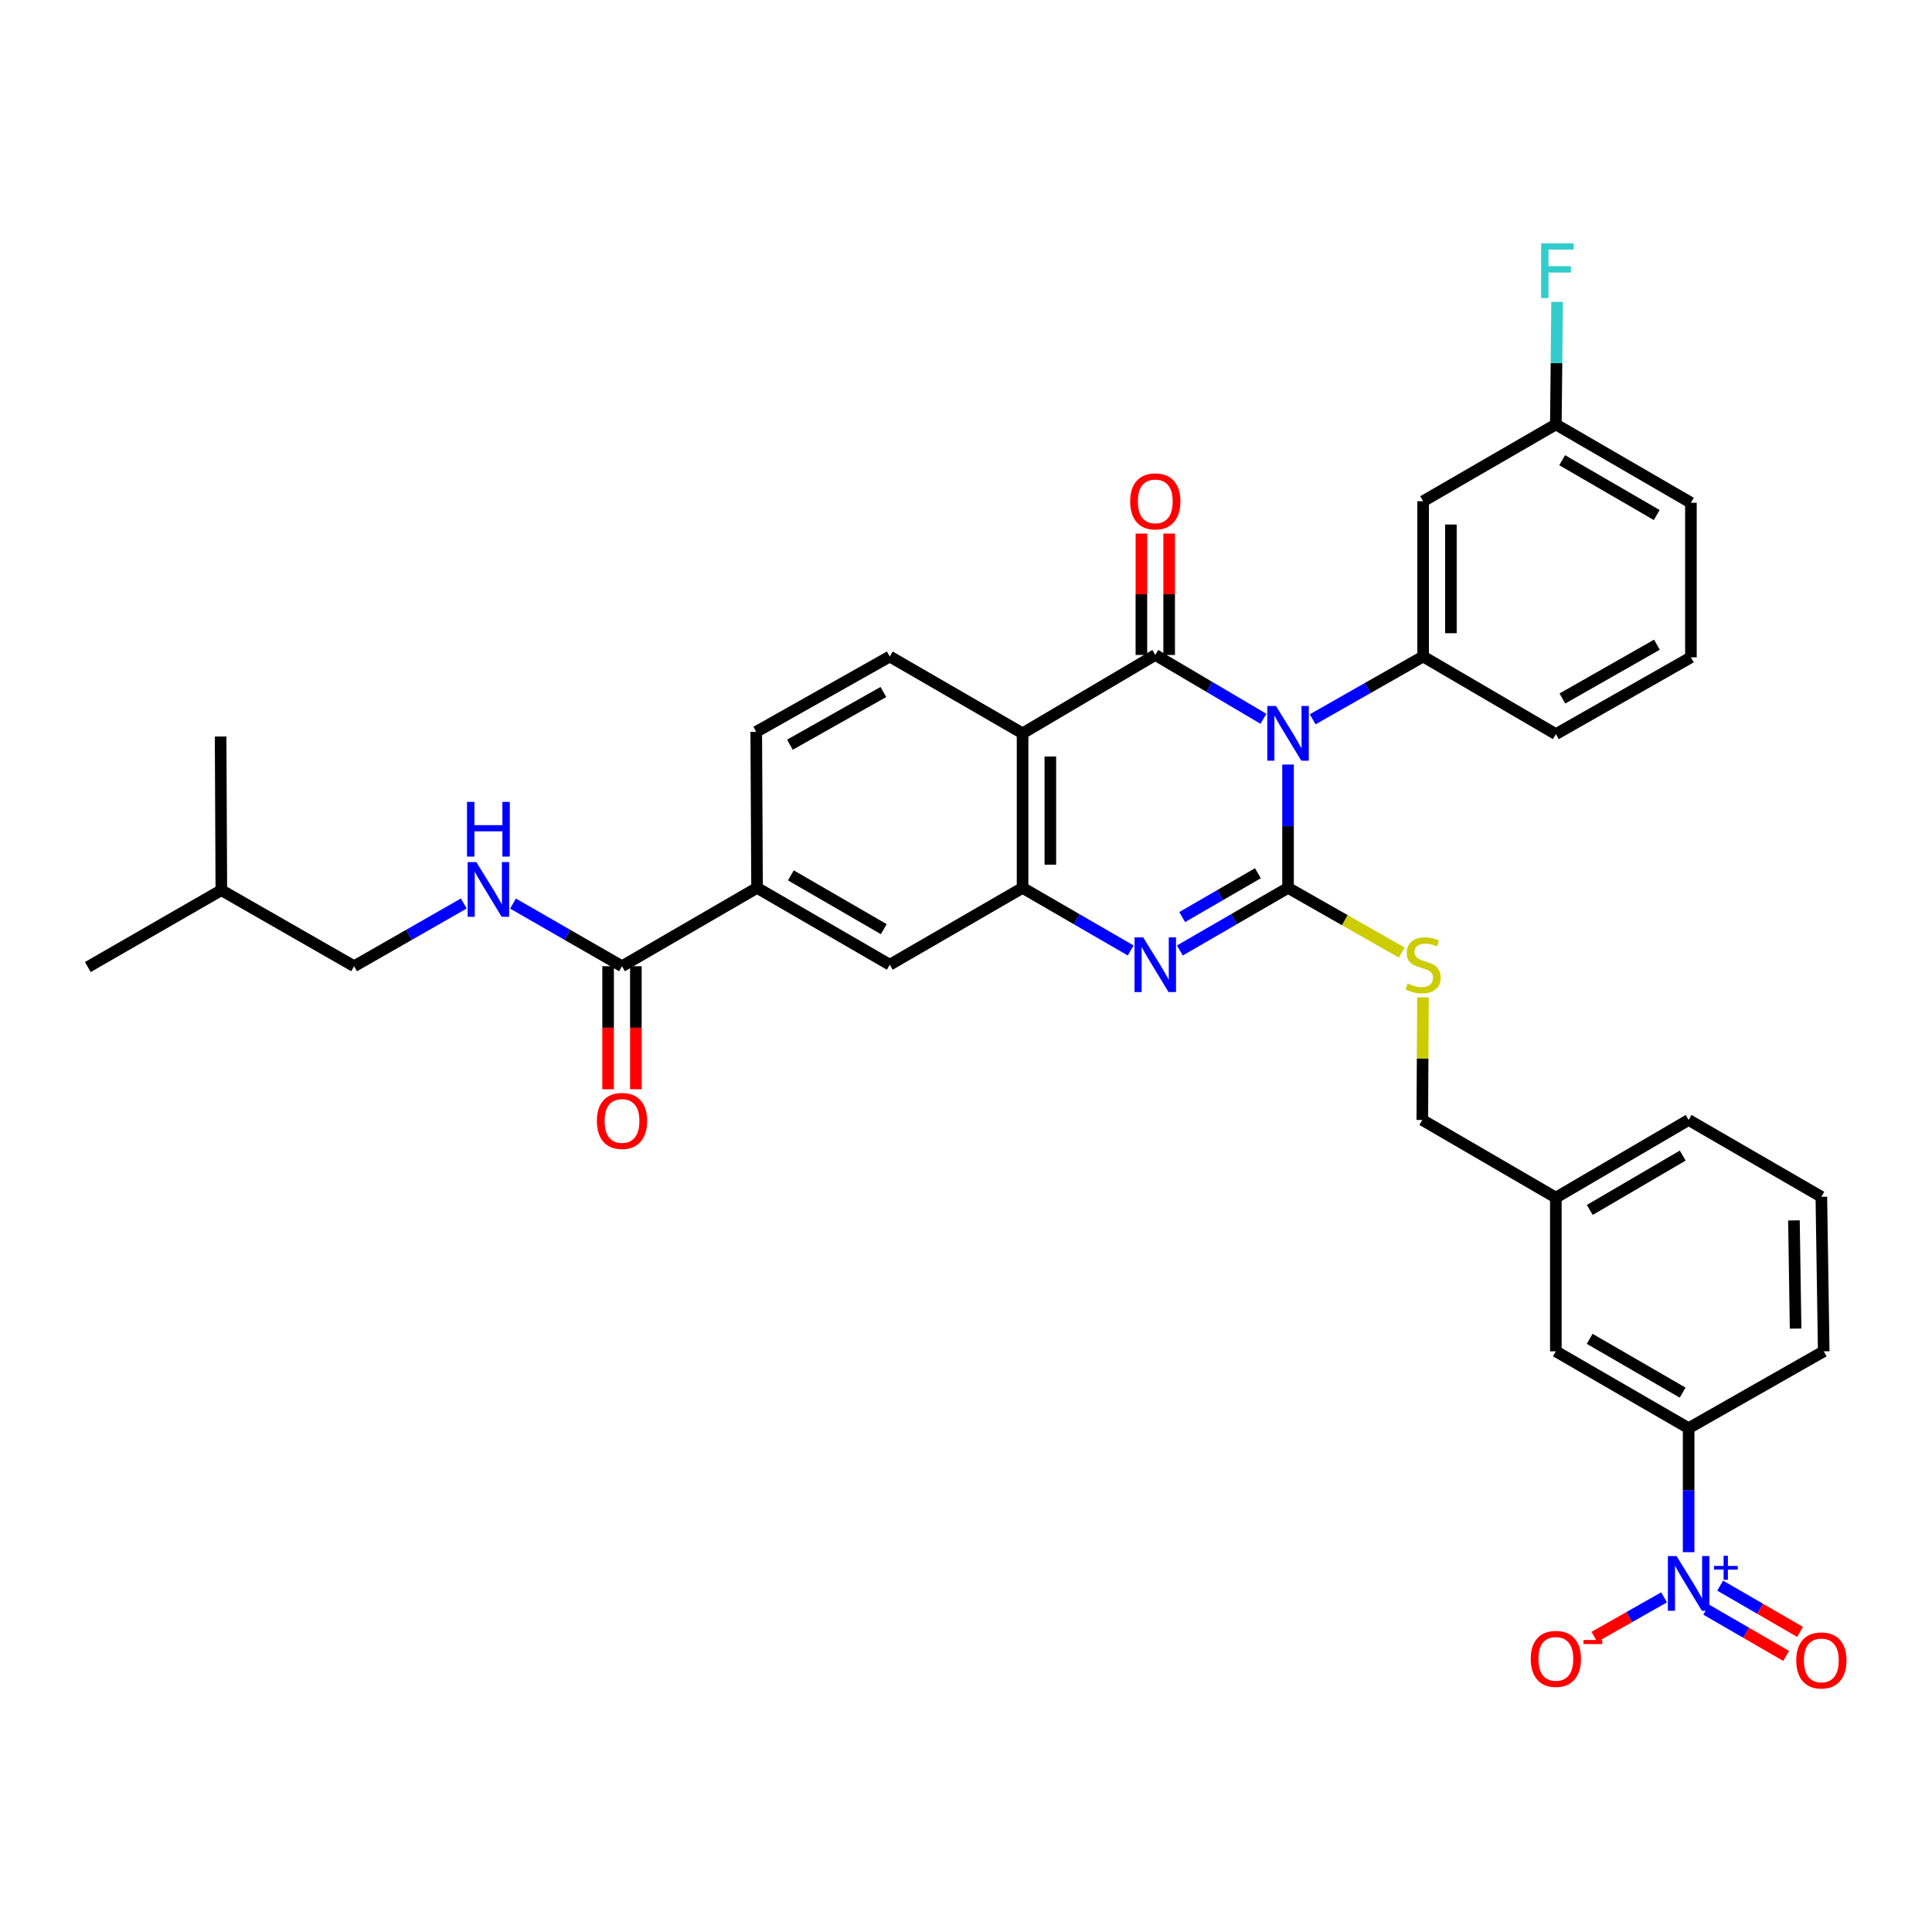 <?xml version='1.0' encoding='iso-8859-1'?>
<svg version='1.1' baseProfile='full'
              xmlns='http://www.w3.org/2000/svg'
                      xmlns:rdkit='http://www.rdkit.org/xml'
                      xmlns:xlink='http://www.w3.org/1999/xlink'
                  xml:space='preserve'
width='1000px' height='1000px' viewBox='0 0 1000 1000'>
<!-- END OF HEADER -->
<rect style='opacity:1.0;fill:#FFFFFF;stroke:none' width='1000' height='1000' x='0' y='0'> </rect>
<path class='bond-0' d='M 666.691,395.725 L 666.691,427.642' style='fill:none;fill-rule:evenodd;stroke:#0000FF;stroke-width:6px;stroke-linecap:butt;stroke-linejoin:miter;stroke-opacity:1' />
<path class='bond-0' d='M 666.691,427.642 L 666.691,459.559' style='fill:none;fill-rule:evenodd;stroke:#000000;stroke-width:6px;stroke-linecap:butt;stroke-linejoin:miter;stroke-opacity:1' />
<path class='bond-1' d='M 653.956,372.048 L 625.963,355.527' style='fill:none;fill-rule:evenodd;stroke:#0000FF;stroke-width:6px;stroke-linecap:butt;stroke-linejoin:miter;stroke-opacity:1' />
<path class='bond-1' d='M 625.963,355.527 L 597.97,339.005' style='fill:none;fill-rule:evenodd;stroke:#000000;stroke-width:6px;stroke-linecap:butt;stroke-linejoin:miter;stroke-opacity:1' />
<path class='bond-6' d='M 679.441,372.315 L 708.025,356.063' style='fill:none;fill-rule:evenodd;stroke:#0000FF;stroke-width:6px;stroke-linecap:butt;stroke-linejoin:miter;stroke-opacity:1' />
<path class='bond-6' d='M 708.025,356.063 L 736.608,339.811' style='fill:none;fill-rule:evenodd;stroke:#000000;stroke-width:6px;stroke-linecap:butt;stroke-linejoin:miter;stroke-opacity:1' />
<path class='bond-2' d='M 666.691,459.559 L 638.693,475.765' style='fill:none;fill-rule:evenodd;stroke:#000000;stroke-width:6px;stroke-linecap:butt;stroke-linejoin:miter;stroke-opacity:1' />
<path class='bond-2' d='M 638.693,475.765 L 610.696,491.97' style='fill:none;fill-rule:evenodd;stroke:#0000FF;stroke-width:6px;stroke-linecap:butt;stroke-linejoin:miter;stroke-opacity:1' />
<path class='bond-2' d='M 651.092,451.982 L 631.493,463.326' style='fill:none;fill-rule:evenodd;stroke:#000000;stroke-width:6px;stroke-linecap:butt;stroke-linejoin:miter;stroke-opacity:1' />
<path class='bond-2' d='M 631.493,463.326 L 611.895,474.67' style='fill:none;fill-rule:evenodd;stroke:#0000FF;stroke-width:6px;stroke-linecap:butt;stroke-linejoin:miter;stroke-opacity:1' />
<path class='bond-8' d='M 666.691,459.559 L 696.104,476.292' style='fill:none;fill-rule:evenodd;stroke:#000000;stroke-width:6px;stroke-linecap:butt;stroke-linejoin:miter;stroke-opacity:1' />
<path class='bond-8' d='M 696.104,476.292 L 725.517,493.026' style='fill:none;fill-rule:evenodd;stroke:#CCCC00;stroke-width:6px;stroke-linecap:butt;stroke-linejoin:miter;stroke-opacity:1' />
<path class='bond-3' d='M 597.97,339.005 L 529.282,379.565' style='fill:none;fill-rule:evenodd;stroke:#000000;stroke-width:6px;stroke-linecap:butt;stroke-linejoin:miter;stroke-opacity:1' />
<path class='bond-15' d='M 605.156,339.005 L 605.156,307.594' style='fill:none;fill-rule:evenodd;stroke:#000000;stroke-width:6px;stroke-linecap:butt;stroke-linejoin:miter;stroke-opacity:1' />
<path class='bond-15' d='M 605.156,307.594 L 605.156,276.184' style='fill:none;fill-rule:evenodd;stroke:#FF0000;stroke-width:6px;stroke-linecap:butt;stroke-linejoin:miter;stroke-opacity:1' />
<path class='bond-15' d='M 590.785,339.005 L 590.785,307.594' style='fill:none;fill-rule:evenodd;stroke:#000000;stroke-width:6px;stroke-linecap:butt;stroke-linejoin:miter;stroke-opacity:1' />
<path class='bond-15' d='M 590.785,307.594 L 590.785,276.184' style='fill:none;fill-rule:evenodd;stroke:#FF0000;stroke-width:6px;stroke-linecap:butt;stroke-linejoin:miter;stroke-opacity:1' />
<path class='bond-35' d='M 585.246,491.967 L 557.264,475.763' style='fill:none;fill-rule:evenodd;stroke:#0000FF;stroke-width:6px;stroke-linecap:butt;stroke-linejoin:miter;stroke-opacity:1' />
<path class='bond-35' d='M 557.264,475.763 L 529.282,459.559' style='fill:none;fill-rule:evenodd;stroke:#000000;stroke-width:6px;stroke-linecap:butt;stroke-linejoin:miter;stroke-opacity:1' />
<path class='bond-4' d='M 529.282,379.565 L 529.282,459.559' style='fill:none;fill-rule:evenodd;stroke:#000000;stroke-width:6px;stroke-linecap:butt;stroke-linejoin:miter;stroke-opacity:1' />
<path class='bond-4' d='M 543.654,391.564 L 543.654,447.56' style='fill:none;fill-rule:evenodd;stroke:#000000;stroke-width:6px;stroke-linecap:butt;stroke-linejoin:miter;stroke-opacity:1' />
<path class='bond-11' d='M 529.282,379.565 L 460.546,339.811' style='fill:none;fill-rule:evenodd;stroke:#000000;stroke-width:6px;stroke-linecap:butt;stroke-linejoin:miter;stroke-opacity:1' />
<path class='bond-10' d='M 529.282,459.559 L 460.546,499.336' style='fill:none;fill-rule:evenodd;stroke:#000000;stroke-width:6px;stroke-linecap:butt;stroke-linejoin:miter;stroke-opacity:1' />
<path class='bond-5' d='M 874.033,803.406 L 874.033,771.314' style='fill:none;fill-rule:evenodd;stroke:#0000FF;stroke-width:6px;stroke-linecap:butt;stroke-linejoin:miter;stroke-opacity:1' />
<path class='bond-5' d='M 874.033,771.314 L 874.033,739.222' style='fill:none;fill-rule:evenodd;stroke:#000000;stroke-width:6px;stroke-linecap:butt;stroke-linejoin:miter;stroke-opacity:1' />
<path class='bond-16' d='M 861.318,826.787 L 843.28,837.017' style='fill:none;fill-rule:evenodd;stroke:#0000FF;stroke-width:6px;stroke-linecap:butt;stroke-linejoin:miter;stroke-opacity:1' />
<path class='bond-16' d='M 843.28,837.017 L 825.242,847.247' style='fill:none;fill-rule:evenodd;stroke:#FF0000;stroke-width:6px;stroke-linecap:butt;stroke-linejoin:miter;stroke-opacity:1' />
<path class='bond-17' d='M 883.157,833.162 L 903.834,845.134' style='fill:none;fill-rule:evenodd;stroke:#0000FF;stroke-width:6px;stroke-linecap:butt;stroke-linejoin:miter;stroke-opacity:1' />
<path class='bond-17' d='M 903.834,845.134 L 924.511,857.107' style='fill:none;fill-rule:evenodd;stroke:#FF0000;stroke-width:6px;stroke-linecap:butt;stroke-linejoin:miter;stroke-opacity:1' />
<path class='bond-17' d='M 890.358,820.724 L 911.035,832.697' style='fill:none;fill-rule:evenodd;stroke:#0000FF;stroke-width:6px;stroke-linecap:butt;stroke-linejoin:miter;stroke-opacity:1' />
<path class='bond-17' d='M 911.035,832.697 L 931.713,844.67' style='fill:none;fill-rule:evenodd;stroke:#FF0000;stroke-width:6px;stroke-linecap:butt;stroke-linejoin:miter;stroke-opacity:1' />
<path class='bond-13' d='M 736.608,339.811 L 736.608,259.434' style='fill:none;fill-rule:evenodd;stroke:#000000;stroke-width:6px;stroke-linecap:butt;stroke-linejoin:miter;stroke-opacity:1' />
<path class='bond-13' d='M 750.98,327.755 L 750.98,271.491' style='fill:none;fill-rule:evenodd;stroke:#000000;stroke-width:6px;stroke-linecap:butt;stroke-linejoin:miter;stroke-opacity:1' />
<path class='bond-25' d='M 736.608,339.811 L 805.305,379.988' style='fill:none;fill-rule:evenodd;stroke:#000000;stroke-width:6px;stroke-linecap:butt;stroke-linejoin:miter;stroke-opacity:1' />
<path class='bond-7' d='M 321.94,500.119 L 391.85,459.559' style='fill:none;fill-rule:evenodd;stroke:#000000;stroke-width:6px;stroke-linecap:butt;stroke-linejoin:miter;stroke-opacity:1' />
<path class='bond-14' d='M 321.94,500.119 L 293.735,483.902' style='fill:none;fill-rule:evenodd;stroke:#000000;stroke-width:6px;stroke-linecap:butt;stroke-linejoin:miter;stroke-opacity:1' />
<path class='bond-14' d='M 293.735,483.902 L 265.531,467.686' style='fill:none;fill-rule:evenodd;stroke:#0000FF;stroke-width:6px;stroke-linecap:butt;stroke-linejoin:miter;stroke-opacity:1' />
<path class='bond-20' d='M 314.754,500.119 L 314.754,531.956' style='fill:none;fill-rule:evenodd;stroke:#000000;stroke-width:6px;stroke-linecap:butt;stroke-linejoin:miter;stroke-opacity:1' />
<path class='bond-20' d='M 314.754,531.956 L 314.754,563.793' style='fill:none;fill-rule:evenodd;stroke:#FF0000;stroke-width:6px;stroke-linecap:butt;stroke-linejoin:miter;stroke-opacity:1' />
<path class='bond-20' d='M 329.126,500.119 L 329.126,531.956' style='fill:none;fill-rule:evenodd;stroke:#000000;stroke-width:6px;stroke-linecap:butt;stroke-linejoin:miter;stroke-opacity:1' />
<path class='bond-20' d='M 329.126,531.956 L 329.126,563.793' style='fill:none;fill-rule:evenodd;stroke:#FF0000;stroke-width:6px;stroke-linecap:butt;stroke-linejoin:miter;stroke-opacity:1' />
<path class='bond-22' d='M 736.52,516.225 L 736.352,547.961' style='fill:none;fill-rule:evenodd;stroke:#CCCC00;stroke-width:6px;stroke-linecap:butt;stroke-linejoin:miter;stroke-opacity:1' />
<path class='bond-22' d='M 736.352,547.961 L 736.185,579.697' style='fill:none;fill-rule:evenodd;stroke:#000000;stroke-width:6px;stroke-linecap:butt;stroke-linejoin:miter;stroke-opacity:1' />
<path class='bond-9' d='M 874.033,739.222 L 805.305,699.445' style='fill:none;fill-rule:evenodd;stroke:#000000;stroke-width:6px;stroke-linecap:butt;stroke-linejoin:miter;stroke-opacity:1' />
<path class='bond-9' d='M 870.923,720.817 L 822.813,692.973' style='fill:none;fill-rule:evenodd;stroke:#000000;stroke-width:6px;stroke-linecap:butt;stroke-linejoin:miter;stroke-opacity:1' />
<path class='bond-38' d='M 874.033,739.222 L 943.951,699.445' style='fill:none;fill-rule:evenodd;stroke:#000000;stroke-width:6px;stroke-linecap:butt;stroke-linejoin:miter;stroke-opacity:1' />
<path class='bond-37' d='M 460.546,499.336 L 391.85,459.559' style='fill:none;fill-rule:evenodd;stroke:#000000;stroke-width:6px;stroke-linecap:butt;stroke-linejoin:miter;stroke-opacity:1' />
<path class='bond-37' d='M 457.443,480.932 L 409.356,453.088' style='fill:none;fill-rule:evenodd;stroke:#000000;stroke-width:6px;stroke-linecap:butt;stroke-linejoin:miter;stroke-opacity:1' />
<path class='bond-18' d='M 460.546,339.811 L 391.435,378.782' style='fill:none;fill-rule:evenodd;stroke:#000000;stroke-width:6px;stroke-linecap:butt;stroke-linejoin:miter;stroke-opacity:1' />
<path class='bond-18' d='M 457.238,358.176 L 408.86,385.455' style='fill:none;fill-rule:evenodd;stroke:#000000;stroke-width:6px;stroke-linecap:butt;stroke-linejoin:miter;stroke-opacity:1' />
<path class='bond-12' d='M 391.85,459.559 L 391.435,378.782' style='fill:none;fill-rule:evenodd;stroke:#000000;stroke-width:6px;stroke-linecap:butt;stroke-linejoin:miter;stroke-opacity:1' />
<path class='bond-21' d='M 736.608,259.434 L 805.305,219.681' style='fill:none;fill-rule:evenodd;stroke:#000000;stroke-width:6px;stroke-linecap:butt;stroke-linejoin:miter;stroke-opacity:1' />
<path class='bond-24' d='M 240.055,467.652 L 211.67,483.885' style='fill:none;fill-rule:evenodd;stroke:#0000FF;stroke-width:6px;stroke-linecap:butt;stroke-linejoin:miter;stroke-opacity:1' />
<path class='bond-24' d='M 211.67,483.885 L 183.286,500.119' style='fill:none;fill-rule:evenodd;stroke:#000000;stroke-width:6px;stroke-linecap:butt;stroke-linejoin:miter;stroke-opacity:1' />
<path class='bond-19' d='M 805.305,699.445 L 805.305,619.89' style='fill:none;fill-rule:evenodd;stroke:#000000;stroke-width:6px;stroke-linecap:butt;stroke-linejoin:miter;stroke-opacity:1' />
<path class='bond-26' d='M 805.305,219.681 L 805.629,187.966' style='fill:none;fill-rule:evenodd;stroke:#000000;stroke-width:6px;stroke-linecap:butt;stroke-linejoin:miter;stroke-opacity:1' />
<path class='bond-26' d='M 805.629,187.966 L 805.954,156.252' style='fill:none;fill-rule:evenodd;stroke:#33CCCC;stroke-width:6px;stroke-linecap:butt;stroke-linejoin:miter;stroke-opacity:1' />
<path class='bond-36' d='M 805.305,219.681 L 875.214,260.233' style='fill:none;fill-rule:evenodd;stroke:#000000;stroke-width:6px;stroke-linecap:butt;stroke-linejoin:miter;stroke-opacity:1' />
<path class='bond-36' d='M 808.58,238.195 L 857.517,266.581' style='fill:none;fill-rule:evenodd;stroke:#000000;stroke-width:6px;stroke-linecap:butt;stroke-linejoin:miter;stroke-opacity:1' />
<path class='bond-23' d='M 736.185,579.697 L 805.305,619.89' style='fill:none;fill-rule:evenodd;stroke:#000000;stroke-width:6px;stroke-linecap:butt;stroke-linejoin:miter;stroke-opacity:1' />
<path class='bond-32' d='M 805.305,619.89 L 874.033,579.697' style='fill:none;fill-rule:evenodd;stroke:#000000;stroke-width:6px;stroke-linecap:butt;stroke-linejoin:miter;stroke-opacity:1' />
<path class='bond-32' d='M 822.869,626.267 L 870.979,598.132' style='fill:none;fill-rule:evenodd;stroke:#000000;stroke-width:6px;stroke-linecap:butt;stroke-linejoin:miter;stroke-opacity:1' />
<path class='bond-30' d='M 183.286,500.119 L 114.566,460.756' style='fill:none;fill-rule:evenodd;stroke:#000000;stroke-width:6px;stroke-linecap:butt;stroke-linejoin:miter;stroke-opacity:1' />
<path class='bond-28' d='M 805.305,379.988 L 875.214,340.227' style='fill:none;fill-rule:evenodd;stroke:#000000;stroke-width:6px;stroke-linecap:butt;stroke-linejoin:miter;stroke-opacity:1' />
<path class='bond-28' d='M 808.686,361.531 L 857.623,333.698' style='fill:none;fill-rule:evenodd;stroke:#000000;stroke-width:6px;stroke-linecap:butt;stroke-linejoin:miter;stroke-opacity:1' />
<path class='bond-27' d='M 943.951,699.445 L 942.729,619.467' style='fill:none;fill-rule:evenodd;stroke:#000000;stroke-width:6px;stroke-linecap:butt;stroke-linejoin:miter;stroke-opacity:1' />
<path class='bond-27' d='M 929.397,687.667 L 928.542,631.683' style='fill:none;fill-rule:evenodd;stroke:#000000;stroke-width:6px;stroke-linecap:butt;stroke-linejoin:miter;stroke-opacity:1' />
<path class='bond-31' d='M 875.214,340.227 L 875.214,260.233' style='fill:none;fill-rule:evenodd;stroke:#000000;stroke-width:6px;stroke-linecap:butt;stroke-linejoin:miter;stroke-opacity:1' />
<path class='bond-29' d='M 942.729,619.467 L 874.033,579.697' style='fill:none;fill-rule:evenodd;stroke:#000000;stroke-width:6px;stroke-linecap:butt;stroke-linejoin:miter;stroke-opacity:1' />
<path class='bond-33' d='M 114.566,460.756 L 45.455,500.542' style='fill:none;fill-rule:evenodd;stroke:#000000;stroke-width:6px;stroke-linecap:butt;stroke-linejoin:miter;stroke-opacity:1' />
<path class='bond-34' d='M 114.566,460.756 L 114.191,381.21' style='fill:none;fill-rule:evenodd;stroke:#000000;stroke-width:6px;stroke-linecap:butt;stroke-linejoin:miter;stroke-opacity:1' />
<path  class='atom-0' d='M 660.431 365.405
L 669.711 380.405
Q 670.631 381.885, 672.111 384.565
Q 673.591 387.245, 673.671 387.405
L 673.671 365.405
L 677.431 365.405
L 677.431 393.725
L 673.551 393.725
L 663.591 377.325
Q 662.431 375.405, 661.191 373.205
Q 659.991 371.005, 659.631 370.325
L 659.631 393.725
L 655.951 393.725
L 655.951 365.405
L 660.431 365.405
' fill='#0000FF'/>
<path  class='atom-3' d='M 591.71 485.176
L 600.99 500.176
Q 601.91 501.656, 603.39 504.336
Q 604.87 507.016, 604.95 507.176
L 604.95 485.176
L 608.71 485.176
L 608.71 513.496
L 604.83 513.496
L 594.87 497.096
Q 593.71 495.176, 592.47 492.976
Q 591.27 490.776, 590.91 490.096
L 590.91 513.496
L 587.23 513.496
L 587.23 485.176
L 591.71 485.176
' fill='#0000FF'/>
<path  class='atom-6' d='M 867.773 805.415
L 877.053 820.415
Q 877.973 821.895, 879.453 824.575
Q 880.933 827.255, 881.013 827.415
L 881.013 805.415
L 884.773 805.415
L 884.773 833.735
L 880.893 833.735
L 870.933 817.335
Q 869.773 815.415, 868.533 813.215
Q 867.333 811.015, 866.973 810.335
L 866.973 833.735
L 863.293 833.735
L 863.293 805.415
L 867.773 805.415
' fill='#0000FF'/>
<path  class='atom-6' d='M 887.149 810.52
L 892.138 810.52
L 892.138 805.266
L 894.356 805.266
L 894.356 810.52
L 899.478 810.52
L 899.478 812.421
L 894.356 812.421
L 894.356 817.701
L 892.138 817.701
L 892.138 812.421
L 887.149 812.421
L 887.149 810.52
' fill='#0000FF'/>
<path  class='atom-9' d='M 728.608 509.056
Q 728.928 509.176, 730.248 509.736
Q 731.568 510.296, 733.008 510.656
Q 734.488 510.976, 735.928 510.976
Q 738.608 510.976, 740.168 509.696
Q 741.728 508.376, 741.728 506.096
Q 741.728 504.536, 740.928 503.576
Q 740.168 502.616, 738.968 502.096
Q 737.768 501.576, 735.768 500.976
Q 733.248 500.216, 731.728 499.496
Q 730.248 498.776, 729.168 497.256
Q 728.128 495.736, 728.128 493.176
Q 728.128 489.616, 730.528 487.416
Q 732.968 485.216, 737.768 485.216
Q 741.048 485.216, 744.768 486.776
L 743.848 489.856
Q 740.448 488.456, 737.888 488.456
Q 735.128 488.456, 733.608 489.616
Q 732.088 490.736, 732.128 492.696
Q 732.128 494.216, 732.888 495.136
Q 733.688 496.056, 734.808 496.576
Q 735.968 497.096, 737.888 497.696
Q 740.448 498.496, 741.968 499.296
Q 743.488 500.096, 744.568 501.736
Q 745.688 503.336, 745.688 506.096
Q 745.688 510.016, 743.048 512.136
Q 740.448 514.216, 736.088 514.216
Q 733.568 514.216, 731.648 513.656
Q 729.768 513.136, 727.528 512.216
L 728.608 509.056
' fill='#CCCC00'/>
<path  class='atom-15' d='M 246.537 446.205
L 255.817 461.205
Q 256.737 462.685, 258.217 465.365
Q 259.697 468.045, 259.777 468.205
L 259.777 446.205
L 263.537 446.205
L 263.537 474.525
L 259.657 474.525
L 249.697 458.125
Q 248.537 456.205, 247.297 454.005
Q 246.097 451.805, 245.737 451.125
L 245.737 474.525
L 242.057 474.525
L 242.057 446.205
L 246.537 446.205
' fill='#0000FF'/>
<path  class='atom-15' d='M 241.717 415.053
L 245.557 415.053
L 245.557 427.093
L 260.037 427.093
L 260.037 415.053
L 263.877 415.053
L 263.877 443.373
L 260.037 443.373
L 260.037 430.293
L 245.557 430.293
L 245.557 443.373
L 241.717 443.373
L 241.717 415.053
' fill='#0000FF'/>
<path  class='atom-16' d='M 584.97 259.514
Q 584.97 252.714, 588.33 248.914
Q 591.69 245.114, 597.97 245.114
Q 604.25 245.114, 607.61 248.914
Q 610.97 252.714, 610.97 259.514
Q 610.97 266.394, 607.57 270.314
Q 604.17 274.194, 597.97 274.194
Q 591.73 274.194, 588.33 270.314
Q 584.97 266.434, 584.97 259.514
M 597.97 270.994
Q 602.29 270.994, 604.61 268.114
Q 606.97 265.194, 606.97 259.514
Q 606.97 253.954, 604.61 251.154
Q 602.29 248.314, 597.97 248.314
Q 593.65 248.314, 591.29 251.114
Q 588.97 253.914, 588.97 259.514
Q 588.97 265.234, 591.29 268.114
Q 593.65 270.994, 597.97 270.994
' fill='#FF0000'/>
<path  class='atom-17' d='M 792.305 858.634
Q 792.305 851.834, 795.665 848.034
Q 799.025 844.234, 805.305 844.234
Q 811.585 844.234, 814.945 848.034
Q 818.305 851.834, 818.305 858.634
Q 818.305 865.514, 814.905 869.434
Q 811.505 873.314, 805.305 873.314
Q 799.065 873.314, 795.665 869.434
Q 792.305 865.554, 792.305 858.634
M 805.305 870.114
Q 809.625 870.114, 811.945 867.234
Q 814.305 864.314, 814.305 858.634
Q 814.305 853.074, 811.945 850.274
Q 809.625 847.434, 805.305 847.434
Q 800.985 847.434, 798.625 850.234
Q 796.305 853.034, 796.305 858.634
Q 796.305 864.354, 798.625 867.234
Q 800.985 870.114, 805.305 870.114
' fill='#FF0000'/>
<path  class='atom-17' d='M 819.625 848.856
L 829.313 848.856
L 829.313 850.968
L 819.625 850.968
L 819.625 848.856
' fill='#FF0000'/>
<path  class='atom-18' d='M 929.729 859.432
Q 929.729 852.632, 933.089 848.832
Q 936.449 845.032, 942.729 845.032
Q 949.009 845.032, 952.369 848.832
Q 955.729 852.632, 955.729 859.432
Q 955.729 866.312, 952.329 870.232
Q 948.929 874.112, 942.729 874.112
Q 936.489 874.112, 933.089 870.232
Q 929.729 866.352, 929.729 859.432
M 942.729 870.912
Q 947.049 870.912, 949.369 868.032
Q 951.729 865.112, 951.729 859.432
Q 951.729 853.872, 949.369 851.072
Q 947.049 848.232, 942.729 848.232
Q 938.409 848.232, 936.049 851.032
Q 933.729 853.832, 933.729 859.432
Q 933.729 865.152, 936.049 868.032
Q 938.409 870.912, 942.729 870.912
' fill='#FF0000'/>
<path  class='atom-21' d='M 308.94 580.192
Q 308.94 573.392, 312.3 569.592
Q 315.66 565.792, 321.94 565.792
Q 328.22 565.792, 331.58 569.592
Q 334.94 573.392, 334.94 580.192
Q 334.94 587.072, 331.54 590.992
Q 328.14 594.872, 321.94 594.872
Q 315.7 594.872, 312.3 590.992
Q 308.94 587.112, 308.94 580.192
M 321.94 591.672
Q 326.26 591.672, 328.58 588.792
Q 330.94 585.872, 330.94 580.192
Q 330.94 574.632, 328.58 571.832
Q 326.26 568.992, 321.94 568.992
Q 317.62 568.992, 315.26 571.792
Q 312.94 574.592, 312.94 580.192
Q 312.94 585.912, 315.26 588.792
Q 317.62 591.672, 321.94 591.672
' fill='#FF0000'/>
<path  class='atom-27' d='M 797.699 125.942
L 814.539 125.942
L 814.539 129.182
L 801.499 129.182
L 801.499 137.782
L 813.099 137.782
L 813.099 141.062
L 801.499 141.062
L 801.499 154.262
L 797.699 154.262
L 797.699 125.942
' fill='#33CCCC'/>
</svg>
